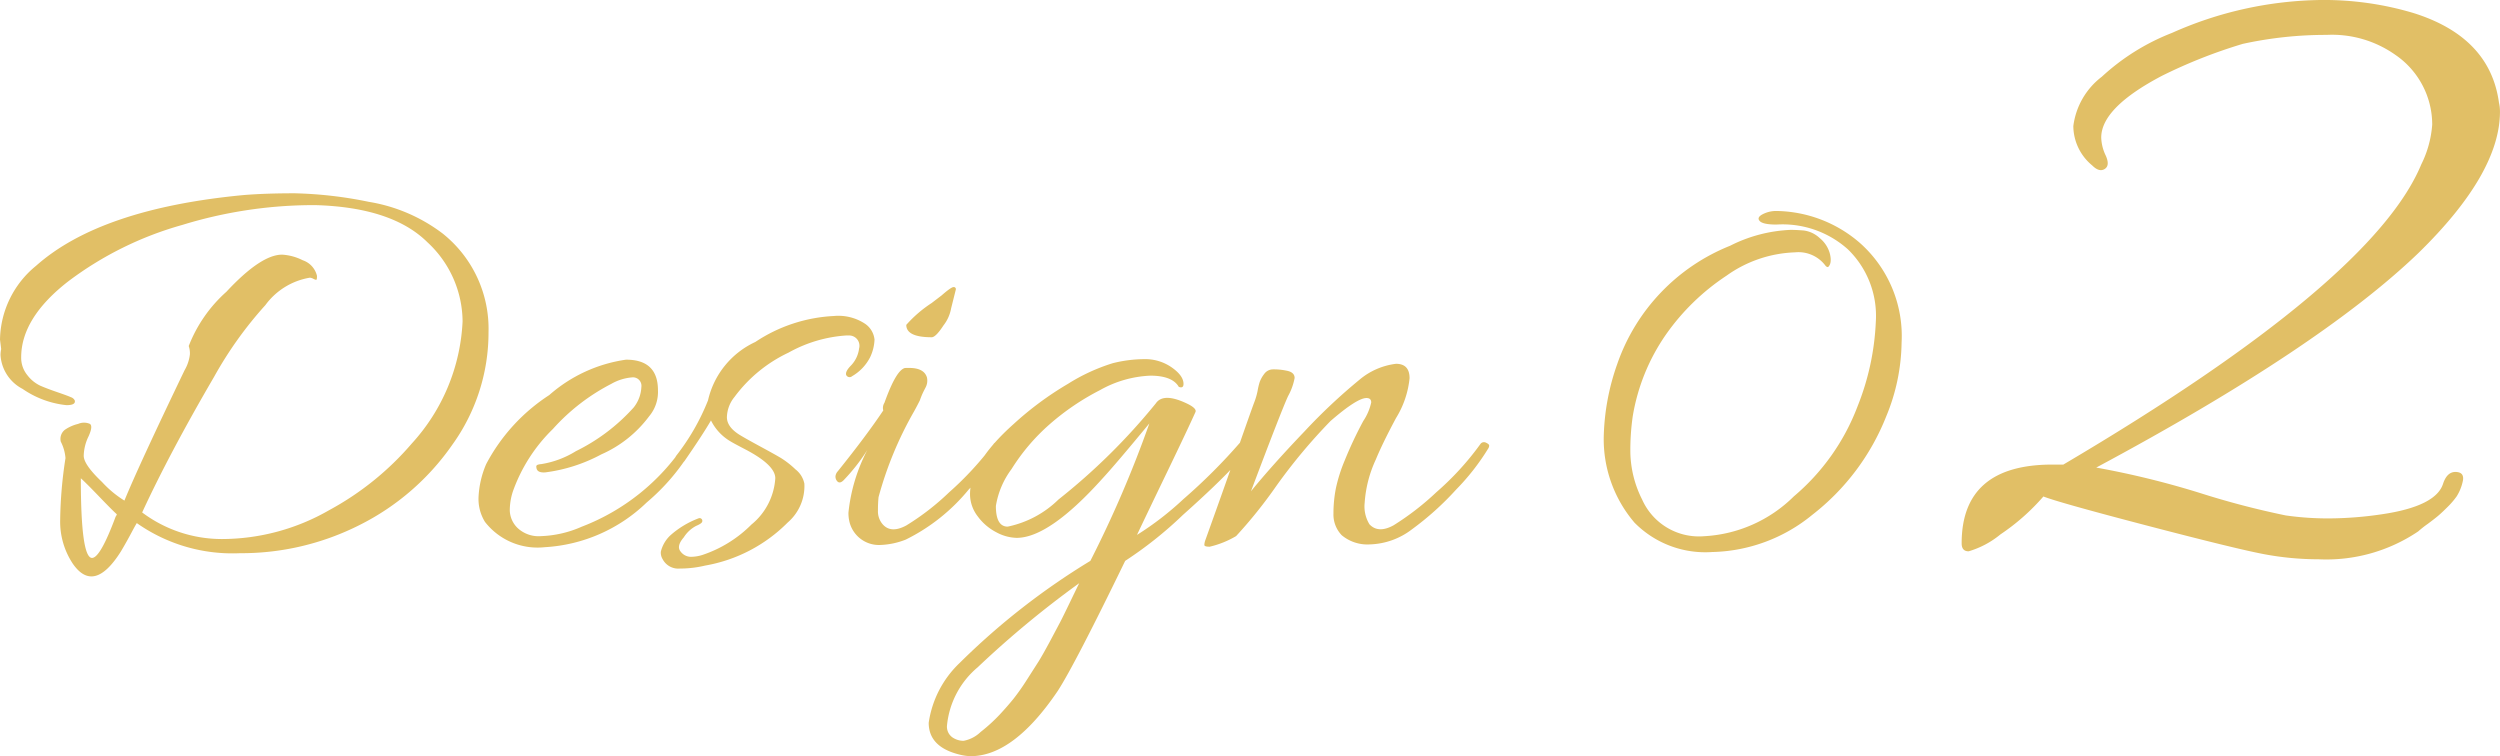 <svg xmlns="http://www.w3.org/2000/svg" width="122.876" height="37.166" viewBox="0 0 122.876 37.166">
  <path id="パス_19289" data-name="パス 19289" d="M-59.867-8.961l-.058-.464a4.782,4.782,0,0,1,1.769-3.625q3.161-2.813,10.208-3.48,1.073-.087,2.508-.087a20.16,20.16,0,0,1,3.639.42,8.183,8.183,0,0,1,3.625,1.552,5.982,5.982,0,0,1,2.262,4.857A9.431,9.431,0,0,1-37.7-4.249a12.185,12.185,0,0,1-4.538,3.93,12.874,12.874,0,0,1-5.887,1.392A8.155,8.155,0,0,1-53.2-.406q-.029.029-.276.493t-.507.9q-1.334,2.117-2.378.58A3.734,3.734,0,0,1-56.967-.58,21.166,21.166,0,0,1-56.706-3.6a2.15,2.15,0,0,0-.232-.812.57.57,0,0,1,.2-.58,1.963,1.963,0,0,1,.653-.29.72.72,0,0,1,.58,0q.16.116-.073.624a2.282,2.282,0,0,0-.232.942q0,.435.9,1.29a5.257,5.257,0,0,0,1.1.914q.7-1.711,2.958-6.409a2,2,0,0,0,.261-.783,1.129,1.129,0,0,0-.058-.406A6.934,6.934,0,0,1-48.8-11.774q1.7-1.827,2.74-1.827a2.585,2.585,0,0,1,1.015.276,1.068,1.068,0,0,1,.7.768q0,.174-.029.189t-.145-.043a.445.445,0,0,0-.174-.058,3.4,3.4,0,0,0-2.189,1.349A18.994,18.994,0,0,0-49.4-7.6q-2.2,3.77-3.538,6.67A6.526,6.526,0,0,0-49.021.377a10.606,10.606,0,0,0,5.278-1.421,14.3,14.3,0,0,0,4.06-3.277,9.537,9.537,0,0,0,2.494-6,5.336,5.336,0,0,0-1.725-3.886q-1.726-1.711-5.467-1.827h-.348a21.944,21.944,0,0,0-6.235.972,16.854,16.854,0,0,0-5.6,2.769q-2.32,1.8-2.32,3.741a1.345,1.345,0,0,0,.3.87,1.732,1.732,0,0,0,.638.522q.333.145.841.319t.667.247a.322.322,0,0,1,.188.159q.058.232-.406.232a4.634,4.634,0,0,1-2.16-.8A2.01,2.01,0,0,1-59.9-8.671,1.475,1.475,0,0,1-59.867-8.961Zm3.915,6.351q0,3.915.551,3.915.406,0,1.16-2.03a.3.3,0,0,0,.058-.116q-.2-.174-.855-.856T-55.952-2.61Zm26.8-5.829q1.566,0,1.566,1.508a1.857,1.857,0,0,1-.435,1.276,5.866,5.866,0,0,1-2.349,1.871,7.917,7.917,0,0,1-2.755.885q-.406.029-.435-.232-.029-.116.072-.145a.622.622,0,0,1,.16-.029,4.611,4.611,0,0,0,1.711-.638A9.357,9.357,0,0,0-28.779-6.09a1.725,1.725,0,0,0,.377-1,.417.417,0,0,0-.464-.478,2.468,2.468,0,0,0-1.015.319,10.009,10.009,0,0,0-2.871,2.219,8.033,8.033,0,0,0-1.972,3.088,3.051,3.051,0,0,0-.145.914,1.247,1.247,0,0,0,.377.856,1.511,1.511,0,0,0,1.16.406,5.376,5.376,0,0,0,2-.464,10.64,10.64,0,0,0,5.046-4.031q.174-.232.319-.087.116.058.116.145a.358.358,0,0,1-.087.2,10.354,10.354,0,0,1-2.2,2.581,7.845,7.845,0,0,1-5.017,2.2A3.273,3.273,0,0,1-36.087-.464a2.142,2.142,0,0,1-.319-1.189,4.637,4.637,0,0,1,.377-1.653,9.1,9.1,0,0,1,3.1-3.393A7.263,7.263,0,0,1-29.156-8.439ZM-26.314.29q-.377.435-.16.7a.634.634,0,0,0,.493.261,1.963,1.963,0,0,0,.565-.087A6.127,6.127,0,0,0-22.993-.334,3.19,3.19,0,0,0-21.819-2.61q0-.638-1.421-1.392-.667-.348-.754-.406a2.453,2.453,0,0,1-.986-1.044q-.406.7-1.305,2-.2.232-.377.1t-.029-.362a10.979,10.979,0,0,0,1.566-2.726A4.183,4.183,0,0,1-22.8-9.309a7.623,7.623,0,0,1,3.857-1.276,2.378,2.378,0,0,1,1.551.391,1.072,1.072,0,0,1,.45.769,2.2,2.2,0,0,1-.218.87,2.271,2.271,0,0,1-.884.928.185.185,0,0,1-.29-.058q-.058-.174.247-.479A1.475,1.475,0,0,0-17.7-8.99a.506.506,0,0,0-.464-.638h-.174a6.712,6.712,0,0,0-2.827.841A7.021,7.021,0,0,0-23.82-6.612a1.637,1.637,0,0,0-.377,1q0,.508.7.914.29.174.986.551t.986.551a4.464,4.464,0,0,1,.7.551,1.177,1.177,0,0,1,.435.7A2.36,2.36,0,0,1-21.21-.435a7.541,7.541,0,0,1-4.06,2.117,5.3,5.3,0,0,1-1.233.145.868.868,0,0,1-.855-.464A.607.607,0,0,1-27.445,1a1.628,1.628,0,0,1,.464-.8,4.446,4.446,0,0,1,1.392-.841.131.131,0,0,1,.145.029.131.131,0,0,1,.029.145q-.029.087-.3.2A1.6,1.6,0,0,0-26.314.29Zm11.078-8.323q.725,0,.87.464a.72.72,0,0,1-.072.508q-.131.247-.189.391t-.087.232q-.145.29-.29.551a17.849,17.849,0,0,0-1.74,4.205,6.25,6.25,0,0,0-.029.667.966.966,0,0,0,.232.667q.406.464,1.16.058a12.258,12.258,0,0,0,2.1-1.624,15.625,15.625,0,0,0,2.189-2.378.2.2,0,0,1,.261-.073q.145.073.145.145a.294.294,0,0,1-.058.16,11.3,11.3,0,0,1-1.566,2A9.321,9.321,0,0,1-15.41.406a3.734,3.734,0,0,1-1.218.261,1.492,1.492,0,0,1-1.537-1.1,1.815,1.815,0,0,1-.058-.493A8.524,8.524,0,0,1-17.295-4a9.329,9.329,0,0,1-1.131,1.45q-.261.29-.406,0a.362.362,0,0,1-.029-.159.429.429,0,0,1,.116-.247q1.421-1.769,2.233-2.987a.469.469,0,0,1,.058-.377q.58-1.624,1.015-1.711Zm2.291-3.857-.232.928a1.9,1.9,0,0,1-.377.841q-.377.58-.58.58-1.247,0-1.247-.609a6.142,6.142,0,0,1,1.247-1.073l.493-.377q.464-.406.58-.406A.1.1,0,0,1-12.945-11.89Zm.725,22.939a2.478,2.478,0,0,1-.58-.087q-1.479-.377-1.479-1.552a5.058,5.058,0,0,1,1.523-2.944A34.721,34.721,0,0,1-6.333,1.45a55.8,55.8,0,0,0,2.9-6.757q-1.624,1.972-2.32,2.726-2.61,2.9-4.205,2.9a2.206,2.206,0,0,1-1-.276,2.62,2.62,0,0,1-.913-.783,1.79,1.79,0,0,1-.377-1.087q0-1.537,2.146-3.451A15.817,15.817,0,0,1-7.435-7.25a9.275,9.275,0,0,1,2.2-1.015,6.451,6.451,0,0,1,1.566-.2,2.268,2.268,0,0,1,1.334.406q.58.406.58.812,0,.232-.232.145-.319-.551-1.406-.551a5.492,5.492,0,0,0-2.465.71,12.154,12.154,0,0,0-2.48,1.682,9.927,9.927,0,0,0-1.87,2.2,4.118,4.118,0,0,0-.769,1.813q0,1.015.58,1.015A5.012,5.012,0,0,0-7.9-1.566,30.588,30.588,0,0,0-3.114-6.293q.377-.551,1.566.029.464.232.377.406-.377.841-1.377,2.915T-4.042.174A14.817,14.817,0,0,0-1.765-1.581,27.853,27.853,0,0,0,1.062-4.408Q1.7-5.162,1.7-4.64q0,.725-3.48,3.828A19.4,19.4,0,0,1-4.622,1.45Q-7.087,6.525-7.928,7.83-10.1,11.049-12.22,11.049Zm5.336-8.5a48.472,48.472,0,0,0-4.988,4.132A4.273,4.273,0,0,0-13.38,9.541a.645.645,0,0,0,.261.58.977.977,0,0,0,.551.174,1.632,1.632,0,0,0,.841-.435A8.389,8.389,0,0,0-10.784,9q.391-.421.682-.783a11.113,11.113,0,0,0,.652-.928l.566-.885q.2-.319.566-1l.493-.928q.13-.247.493-1T-6.884,2.552ZM8.689-8.236q.667,0,.667.71a4.584,4.584,0,0,1-.667,1.958Q8.022-4.321,7.7-3.538a5.988,5.988,0,0,0-.551,2.132A1.684,1.684,0,0,0,7.384-.348Q7.819.116,8.573-.3a13.366,13.366,0,0,0,2.1-1.624,13.977,13.977,0,0,0,2.161-2.363.211.211,0,0,1,.275-.073q.16.073.16.145a.294.294,0,0,1-.058.16,11.3,11.3,0,0,1-1.566,2A14.368,14.368,0,0,1,9.472-.1a3.56,3.56,0,0,1-2.059.74A1.972,1.972,0,0,1,6.021.189,1.463,1.463,0,0,1,5.615-.87,6.423,6.423,0,0,1,5.731-2.1,7.591,7.591,0,0,1,6.166-3.48,19.5,19.5,0,0,1,7.08-5.423a2.65,2.65,0,0,0,.391-.913q0-.217-.232-.218-.464,0-1.769,1.131A27.278,27.278,0,0,0,2.817-2.247,23.054,23.054,0,0,1,.83.232a4.578,4.578,0,0,1-1.3.522q-.261,0-.261-.087A.788.788,0,0,1-.678.421Q-.62.261-.112-1.16T.99-4.278q.594-1.7.725-2.045a3.462,3.462,0,0,0,.174-.595,2.994,2.994,0,0,1,.1-.421,1.478,1.478,0,0,1,.217-.391.537.537,0,0,1,.421-.232A3,3,0,0,1,3.3-7.9q.406.073.406.362a2.947,2.947,0,0,1-.319.885q-.319.682-1.827,4.684Q2.6-3.248,4.194-4.916a27.824,27.824,0,0,1,2.7-2.537A3.428,3.428,0,0,1,8.689-8.236Zm11.716,7.8A6.311,6.311,0,0,1,18.9-4.669a11.444,11.444,0,0,1,.667-3.567,9.664,9.664,0,0,1,5.539-5.8,7.228,7.228,0,0,1,2.987-.783q.232,0,.623.029a1.4,1.4,0,0,1,.8.377,1.471,1.471,0,0,1,.507.8q.1.45-.1.624a.167.167,0,0,1-.116-.058,1.662,1.662,0,0,0-1.508-.667,6.136,6.136,0,0,0-3.364,1.146,11.1,11.1,0,0,0-2.972,2.885,9.845,9.845,0,0,0-1.639,4.031,11.661,11.661,0,0,0-.116,1.8,5.35,5.35,0,0,0,.58,2.291,3.055,3.055,0,0,0,3.031,1.8,6.774,6.774,0,0,0,4.422-1.957,10.787,10.787,0,0,0,3.132-4.423,12.612,12.612,0,0,0,.9-4.176A4.553,4.553,0,0,0,30.9-13.862a4.811,4.811,0,0,0-3.509-1.218q-.667,0-.826-.174t.145-.333a1.446,1.446,0,0,1,.681-.16,6.39,6.39,0,0,1,4.06,1.537,6.111,6.111,0,0,1,2.088,4.93,9.746,9.746,0,0,1-.754,3.625A11.456,11.456,0,0,1,29.149-.812a8.023,8.023,0,0,1-4.916,1.827A4.886,4.886,0,0,1,20.405-.435ZM52.416-.784a14.587,14.587,0,0,0,2.156.147,18.094,18.094,0,0,0,2.548-.2q2.695-.392,3.038-1.519.2-.588.637-.564t.319.49a2.265,2.265,0,0,1-.294.711,3.92,3.92,0,0,1-.441.515q-.27.269-.441.416T59.4-.368A5.046,5.046,0,0,0,58.933,0a8.065,8.065,0,0,1-4.9,1.372,14.5,14.5,0,0,1-2.646-.245Q50.064.882,45.654-.27T40.509-1.715A10.612,10.612,0,0,1,38.4.147,4.416,4.416,0,0,1,36.834.98q-.343,0-.343-.392,0-3.871,4.459-3.871h.539Q56.679-12.25,59.08-18.032a5.23,5.23,0,0,0,.539-1.96,4.15,4.15,0,0,0-1.813-3.43,5.4,5.4,0,0,0-3.381-.98,19.141,19.141,0,0,0-4.116.441,25.094,25.094,0,0,0-3.969,1.568q-2.989,1.568-2.989,3.038a2.183,2.183,0,0,0,.221.882q.22.49-.049.661t-.612-.171a2.53,2.53,0,0,1-.931-1.936,3.615,3.615,0,0,1,1.4-2.426A10.906,10.906,0,0,1,46.83-24.5a18.488,18.488,0,0,1,7.3-1.617,15.364,15.364,0,0,1,4.557.637Q62.461-24.3,62.9-21.07a1.822,1.822,0,0,1,.049.441q0,3.038-4.018,6.958Q54.082-9.016,43.106-3.136a42.759,42.759,0,0,1,5.1,1.25A41.489,41.489,0,0,0,52.416-.784Z" transform="translate(59.925 26.117)" fill="#e1bf66"/>
</svg>
